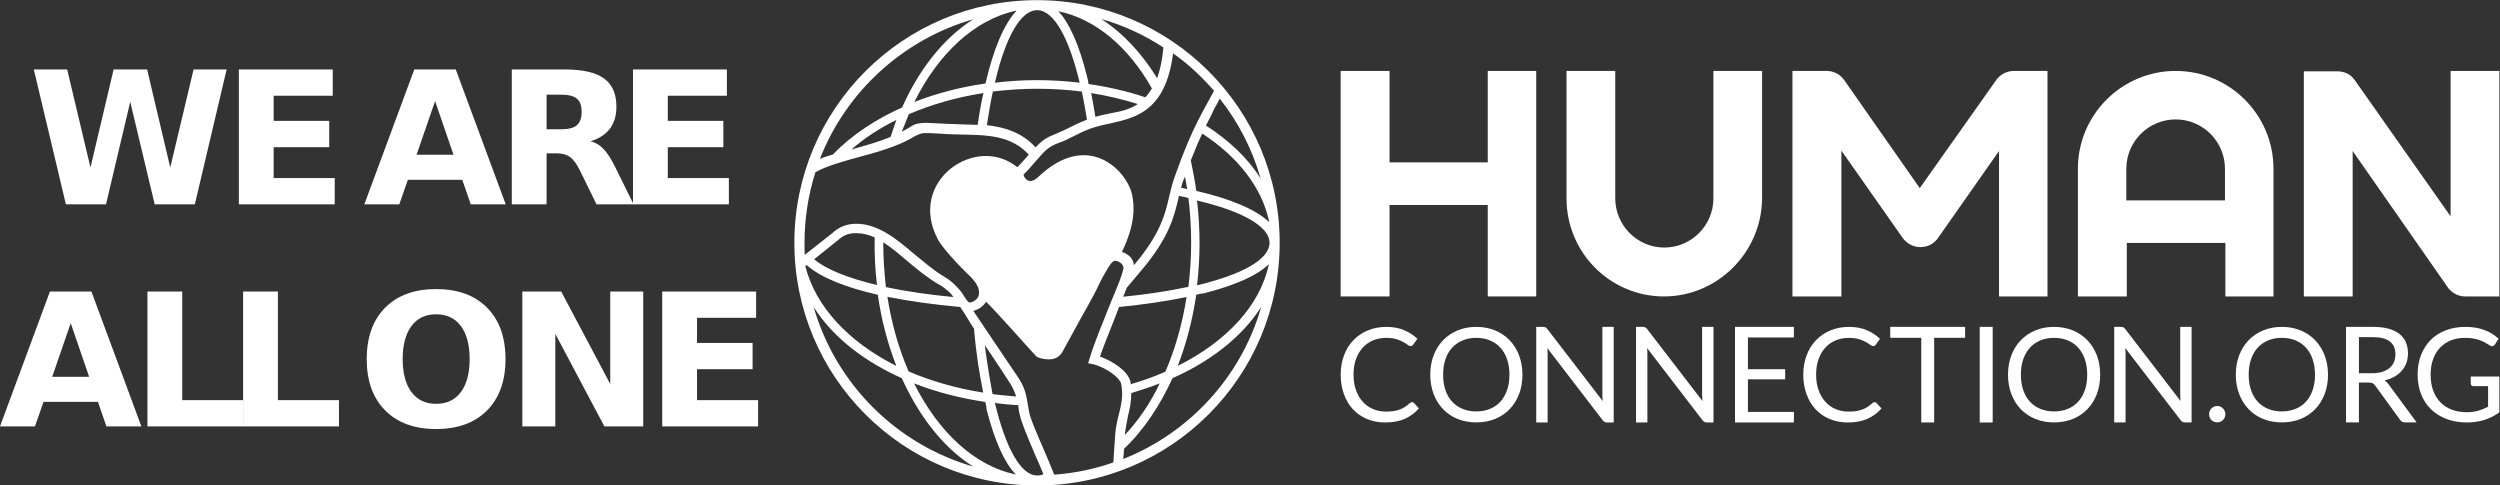<?xml version="1.0" encoding="UTF-8" standalone="no"?>
<svg
   xmlns:dc="http://purl.org/dc/elements/1.1/"
   xmlns:cc="http://creativecommons.org/ns#"
   xmlns:rdf="http://www.w3.org/1999/02/22-rdf-syntax-ns#"
   xmlns:svg="http://www.w3.org/2000/svg"
   xmlns="http://www.w3.org/2000/svg"
   xmlns:sodipodi="http://sodipodi.sourceforge.net/DTD/sodipodi-0.dtd"
   xmlns:inkscape="http://www.inkscape.org/namespaces/inkscape"
   viewBox="0 0 378.193 73.438"
   height="73.438"
   width="378.193"
   xml:space="preserve"
   id="svg2"
   version="1.1"
   sodipodi:docname="hc-logo.svg"
   inkscape:version="0.92.4 5da689c313, 2019-01-14"><rect x="0" y="0" width="378.193" height="73.438" fill="#333333" stroke="none"/><sodipodi:namedview
     pagecolor="#ffffff"
     bordercolor="#666666"
     borderopacity="1"
     objecttolerance="10"
     gridtolerance="10"
     guidetolerance="10"
     inkscape:pageopacity="0"
     inkscape:pageshadow="2"
     inkscape:window-width="1832"
     inkscape:window-height="1416"
     id="namedview81"
     showgrid="false"
     inkscape:zoom="0.87521353"
     inkscape:cx="12.568361"
     inkscape:cy="36.71875"
     inkscape:window-x="0"
     inkscape:window-y="22"
     inkscape:window-maximized="0"
     inkscape:current-layer="svg2" /><defs
     id="defs6"><clipPath
       id="clipPath18"
       clipPathUnits="userSpaceOnUse"><path
         id="path16"
         d="M 0,70.866 H 307.498 V 0 H 0 Z" /></clipPath></defs><g
     transform="matrix(1.333,0,0,-1.333,-15.482,83.971)"
     id="g10"
     style="fill:#ffffff"><g
       id="g1745"
       style="fill:#ffffff"><path
   style="opacity:1;fill:#ffffff;fill-opacity:1;stroke:none;stroke-width:3.365;stroke-linecap:round;stroke-linejoin:round;stroke-miterlimit:4;stroke-dasharray:none;stroke-dashoffset:0;stroke-opacity:1"
   d="m 172.402,10.518 c 20.281,0 36.717,16.441 36.717,36.719 0,20.283 -16.435,36.719 -36.717,36.719 -20.277,0 -36.717,-16.436 -36.717,-36.719 0,-20.277 16.439,-36.719 36.717,-36.719 z m 0.021,1.516 c -2.527,0 -4.813,4.182 -6.393,10.973 4.3,-0.513 8.484,-0.513 12.826,0 -1.616,-6.791 -3.907,-10.973 -6.434,-10.973 z m -3.236,0.082 c -6.279,1.383 -11.722,6.513 -15.35,13.809 3.349,-1.303 6.943,-2.251 10.771,-2.799 1.145,-5.015 2.76,-8.958 4.693,-11.01 z m 6.436,0.078 c 1.655,1.735 3.156,5.05 4.342,9.869 0.115,0.392 0.197,0.75 0.234,1.145 2.996,0.439 5.918,1.106 8.604,2.014 0.353,-0.395 0.703,-0.871 0.984,-1.346 -3.516,-6.237 -8.487,-10.502 -14.164,-11.682 z m 6.508,1.18 c 3.355,2.176 6.195,5.288 8.449,8.957 0.435,-1.26 0.785,-2.761 0.945,-4.654 -2.887,-1.889 -6.04,-3.353 -9.395,-4.303 z M 162.75,13.414 c -10.612,3.041 -19.215,10.936 -23.201,21.119 0.432,-0.199 0.83,-0.322 1.977,-0.67 2.84,-2.961 6.553,-5.365 10.461,-7.107 2.403,-5.409 6.032,-10.34 10.764,-13.342 z m 30.242,5.158 c -1.395,10.909 -8.06,9.767 -12.514,11.383 -1.897,0.707 -3.399,1.698 -4.5,2.049 -2.092,0.753 -2.368,1.34 -3.908,3.039 -0.436,0.509 -1.064,1.263 -1.697,1.854 0,0.043 0.001,0.234 0.197,0.51 0.556,0.788 1.341,0.512 2.051,-0.158 7.457,-7.108 13.424,-0.95 14.176,2.762 0.355,1.699 0.508,4.343 -1.543,8.602 0.984,0.356 1.702,0.946 1.818,2.012 5.483,-6.516 4.739,-9.478 6.193,-13.463 2.686,-7.656 4.543,-10.22 5.918,-12.945 -1.859,-2.092 -3.906,-4.067 -6.191,-5.643 z m -20.543,5.355 c -2.249,0 -4.498,0.139 -6.727,0.418 -0.356,1.616 -0.633,3.314 -0.91,5.086 2.677,0.321 5.282,1.069 7.377,3.363 1.655,-1.819 2.404,-1.618 4.816,-2.848 0.789,-0.392 1.814,-0.91 2.959,-1.342 -0.233,-1.5 -0.509,-2.921 -0.785,-4.26 -2.231,-0.279 -4.481,-0.418 -6.73,-0.418 z m -8.154,0.65 c -4.105,0.636 -7.893,1.742 -11.289,3.199 -0.36,0.869 -0.708,1.732 -1.064,2.646 1.973,-0.984 1.574,-1.26 3.631,-1.344 4.423,0.237 7.855,0.311 7.855,0.311 0.229,-1.657 0.513,-3.314 0.867,-4.812 z m 16.299,0 c 0.235,1.144 0.437,2.372 0.635,3.592 2.88,-0.781 4.495,-0.664 6.426,-1.934 -2.251,-0.703 -4.611,-1.258 -7.061,-1.658 z m 19.455,0.838 c -0.239,0.509 -0.555,1.065 -0.867,1.613 -0.315,0.753 -0.753,1.578 -1.227,2.451 3.355,2.173 6.312,4.853 8.287,8.051 -1.26,-4.463 -3.388,-8.567 -6.193,-12.115 z m -48.936,3.234 c -2.568,1.263 -4.857,2.763 -6.789,4.463 2.012,-0.555 4.101,-1.146 5.92,-1.898 0.275,-0.872 0.589,-1.734 0.869,-2.564 z m 4.385,1.988 c -0.274,0.007 -0.502,0.027 -0.641,0.066 -0.591,0.197 -1.179,0.51 -1.539,0.75 -4.496,2.485 -10.692,3.041 -14.445,5.096 -1.063,3.353 -1.654,6.949 -1.654,10.693 0,0.589 -0.002,1.185 0.041,1.814 l 4.105,-3.236 c 1.108,-1.031 2.29,-1.465 3.709,-1.465 3.319,0 6.194,2.414 8.604,4.463 1.455,1.177 2.92,2.485 4.619,3.512 0.707,0.393 1.299,0.871 1.736,1.34 0.747,0.753 0.867,0.906 1.262,1.539 0.392,0.627 0.704,1.064 0.904,1.064 0.391,0 1.259,-0.437 1.383,-1.109 0.313,-1.337 -0.983,-2.599 -2.01,-3.549 -1.388,-1.337 -3.554,-3.744 -4.148,-4.85 -4.737,-8.845 5.719,-16.067 11.996,-10.973 0.633,-0.592 1.264,-1.387 1.734,-1.896 -3.351,-3.672 -8.172,-2.797 -13.062,-3.154 -0.532,-0.029 -1.772,-0.126 -2.594,-0.105 z m 41.91,0.066 c -0.556,1.147 -1.105,2.449 -1.734,4.066 0.307,1.532 0.628,3.071 0.824,4.615 5.015,1.144 8.957,2.761 11.012,4.695 V 43.967 C 206.403,38.796 202.774,34.218 197.408,30.705 Z m -2.645,6.51 c -0.037,0.164 -0.119,0.358 -0.199,0.512 -0.16,0.359 -0.274,0.789 -0.355,1.184 0.319,0.041 0.589,0.119 0.914,0.199 -0.119,-0.632 -0.203,-1.304 -0.359,-1.895 z m -0.912,2.916 c 0,0.117 -0.037,0.196 -0.037,0.314 -0.671,2.848 -1.42,6.04 -5.727,11.092 l -2.094,2.488 c -0.16,0.393 -0.357,0.866 -0.551,1.375 3.592,-0.355 6.907,-0.865 9.867,-1.498 0.556,-4.461 0.556,-8.996 0,-13.457 -0.435,-0.119 -0.95,-0.197 -1.459,-0.314 z m 2.762,0.715 c 0.509,4.304 0.509,8.529 0,12.826 6.789,-1.62 10.971,-3.906 10.971,-6.436 0,-2.485 -4.181,-4.813 -10.971,-6.391 z m -51.539,4.934 c -1.063,-0.045 -1.977,0.312 -2.807,1.062 l -0.037,0.041 -3.549,2.842 c 1.735,1.501 5.086,2.842 9.51,3.904 -0.309,-2.404 -0.393,-4.808 -0.355,-7.219 -0.904,-0.392 -1.815,-0.631 -2.762,-0.631 z m 4.059,1.379 c 0,2.285 0.162,4.542 0.398,6.783 3,0.637 6.469,1.145 10.219,1.502 -0.201,-0.313 -0.439,-0.589 -0.752,-0.865 -0.427,-0.357 -0.943,-0.79 -1.496,-1.066 -1.815,-1.063 -3.352,-2.367 -4.816,-3.59 -1.067,-0.909 -2.247,-1.933 -3.553,-2.764 z m 35.092,2.801 c -0.476,0 -0.952,0.864 -1.463,1.732 -0.704,1.145 -1.138,2.247 -1.73,3.354 -0.632,1.189 -1.344,2.447 -2.094,3.787 -0.752,1.381 -1.618,2.958 -2.6,4.742 -0.432,0.865 -1.185,1.303 -2.096,1.303 -0.788,0 -1.696,-0.234 -1.93,-0.438 -0.231,-0.195 -6.155,-6.903 -7.617,-8.287 -0.437,0.709 -1.142,1.187 -1.932,1.385 2.091,3.155 6.115,9.038 6.91,10.264 1.184,1.851 1.144,3.038 1.537,5.049 0.24,1.457 2.606,6.356 3.791,9.475 3.119,-0.231 6.154,-0.863 8.957,-1.857 0.065,-1.384 0.182,-2.763 0.266,-4.064 0.193,-3.237 1.499,-4.74 0.908,-7.854 -0.16,-0.792 -2.09,-2.406 -4.301,-2.959 l -0.705,-0.123 0.512,-1.615 c 0.309,-1.064 1.813,-4.819 3.111,-8.055 0.16,-0.356 1.817,-4.188 1.734,-4.857 -0.116,-0.589 -0.788,-0.98 -1.26,-0.98 z m 23.248,0.514 c -1.733,1.696 -5.048,3.198 -9.871,4.418 -0.316,0 -0.714,0.122 -1.104,0.195 -0.555,3.795 -1.504,7.421 -2.803,10.775 7.344,-3.669 12.475,-9.118 13.777,-15.352 z m -69.938,0.127 -0.197,0.156 c 1.54,6.152 6.593,11.518 13.775,15.111 -1.307,-3.352 -2.253,-6.946 -2.803,-10.771 -4.852,-1.1 -8.645,-2.601 -10.775,-4.496 z m 12.23,4.811 c 0.633,4.101 1.738,7.894 3.205,11.287 3.387,1.459 7.219,2.565 11.287,3.201 -0.592,-2.923 -1.107,-6.158 -1.385,-9.674 -0.593,-0.831 -1.186,-1.975 -2.092,-3.277 -3.948,-0.359 -7.654,-0.866 -11.016,-1.537 z m 45.268,0.033 c -3.119,0.636 -6.553,1.145 -10.219,1.504 l -0.555,1.459 c -0.987,2.448 -2.01,5.092 -2.287,5.924 l -0.045,0.115 c 2.092,0.752 4.3,2.287 4.623,3.867 0,0.121 0.035,0.2 0.035,0.318 1.859,-0.552 3.595,-1.144 5.246,-1.896 1.459,-3.397 2.565,-7.224 3.201,-11.291 z m -56.432,1.504 c 3.355,11.639 12.512,20.794 24.158,24.15 -4.741,-2.957 -8.37,-7.971 -10.818,-13.379 -5.411,-2.405 -10.344,-6.034 -13.34,-10.771 z m 67.723,0 c -3.04,4.737 -7.972,8.366 -13.42,10.771 -1.815,3.989 -4.302,7.817 -7.338,10.695 -0.039,0.507 -0.04,0.985 -0.121,1.537 10.068,-3.985 17.882,-12.509 20.879,-23.004 z m -41.834,5.764 c 0.357,2.645 0.751,5.169 1.189,7.422 1.185,0.16 2.367,0.237 3.549,0.357 -0.161,-0.592 -0.393,-1.103 -0.785,-1.816 -0.519,-0.795 -2.297,-3.554 -3.953,-5.963 z m -10.689,5.797 c 3.671,7.335 9.116,12.468 15.35,13.777 h 0.037 c -1.699,-1.737 -3.2,-5.053 -4.424,-9.873 0.005,-0.315 -0.073,-0.703 -0.191,-1.098 -3.791,-0.556 -7.422,-1.501 -10.771,-2.807 z m 37.164,0.004 c -1.376,0.553 -2.795,0.992 -4.299,1.463 0,1.344 -0.24,2.453 -0.51,3.516 -0.152,0.864 -0.351,1.729 -0.475,2.836 2.048,-2.173 3.869,-4.82 5.283,-7.814 z m -24.934,2.961 c 1.617,6.751 3.901,10.969 6.391,10.969 0.357,0 0.635,-0.039 0.949,-0.195 -0.395,-0.988 -0.907,-2.173 -1.307,-3.041 -1.3,-3.081 -2.092,-4.971 -2.287,-6.031 -0.119,-0.397 -0.159,-0.791 -0.195,-1.191 0,-0.041 -3.9e-4,-0.16 -0.039,-0.193 -1.145,-0.039 -2.37,-0.162 -3.512,-0.316 z"
   id="rect1025"
   transform="matrix(0.75,0,0,-0.75,0,70.866)" /><g
   id="g20"
   transform="translate(129.302,62.977)"
   style="fill:#ffffff" /><g
   id="g24"
   transform="translate(140.741,51.188)"
   style="fill:#ffffff" /><g
   id="g28"
   transform="translate(145.657,41.684)"
   style="fill:#ffffff" /><g
   id="g32"
   transform="translate(127.333,15.986)"
   style="fill:#ffffff" /><g
   id="g36"
   transform="translate(115.379,51.423)"
   style="fill:#ffffff" /><g
   id="g40"
   transform="translate(134.143,53.612)"
   style="fill:#ffffff" /><g
   id="g44"
   transform="translate(129.141,46.27)"
   style="fill:#ffffff" /><g
   id="g48"
   transform="translate(123.368,23.833)"
   style="fill:#ffffff" /><g
   id="g52"
   transform="translate(131.717,61.722)"
   style="fill:#ffffff" /><g
   id="g56"
   transform="translate(147.374,41.326)"
   style="fill:#ffffff" /><g
   id="g60"
   transform="translate(155.688,35.438)"
   style="fill:#ffffff" /><g
   id="g64"
   transform="translate(141.065,32.213)"
   style="fill:#ffffff" /><g
   id="g68"
   transform="translate(147.374,29.552)"
   style="fill:#ffffff" /><g
   id="g72"
   transform="translate(139.262,13.621)"
   style="fill:#ffffff" /><g
   id="g76"
   transform="translate(106.144,45.469)"
   style="fill:#ffffff" /><g
   id="g80"
   transform="translate(136.479,22.618)"
   style="fill:#ffffff" /><g
   id="g84"
   transform="translate(148.467,48.756)"
   style="fill:#ffffff" /><g
   id="g88"
   transform="translate(136.597,60.837)"
   style="fill:#ffffff" /><g
   id="g92"
   transform="translate(113.956,20.077)"
   style="fill:#ffffff" /><g
   id="g96"
   transform="translate(144.678,20.077)"
   style="fill:#ffffff" /><g
   id="g100"
   transform="translate(113.335,49.379)"
   style="fill:#ffffff" /><g
   id="g104"
   transform="translate(116.68,49.057)"
   style="fill:#ffffff" /><g
   id="g108"
   transform="translate(118.127,30.732)"
   style="fill:#ffffff" /><g
   id="g112"
   transform="translate(113.335,21.466)"
   style="fill:#ffffff" /><g
   id="g116"
   transform="translate(120.586,28.155)"
   style="fill:#ffffff" /><g
   id="g120"
   transform="translate(106.701,35.734)"
   style="fill:#ffffff" /><g
   id="g124"
   transform="translate(123.428,17.381)"
   style="fill:#ffffff" /><g
   id="g128"
   transform="translate(108.805,37.598)"
   style="fill:#ffffff" /><g
   id="g132"
   transform="translate(135.358,48.399)"
   style="fill:#ffffff" /><g
   id="g136"
   transform="translate(138.169,13.564)"
   style="fill:#ffffff" /><g
   id="g1259"
   style="fill:#ffffff"><g
     transform="translate(171.867,17.359)"
     id="g140"
     style="fill:#ffffff"><path
       id="path142"
       style="fill:#ffffff;fill-opacity:1;fill-rule:nonzero;stroke:none"
       d="m 0,0 c 0.078,0 0.148,-0.033 0.207,-0.097 l 0.568,-0.616 c -0.435,-0.502 -0.96,-0.893 -1.583,-1.175 -0.62,-0.28 -1.367,-0.42 -2.248,-0.42 -0.76,0 -1.448,0.134 -2.072,0.397 -0.62,0.262 -1.153,0.633 -1.593,1.108 -0.437,0.474 -0.777,1.046 -1.019,1.715 -0.239,0.666 -0.364,1.399 -0.364,2.196 0,0.801 0.125,1.534 0.378,2.2 0.249,0.668 0.607,1.24 1.063,1.714 0.457,0.481 1.006,0.849 1.638,1.116 0.635,0.264 1.337,0.4 2.108,0.4 0.756,0 1.421,-0.121 2,-0.366 C -0.341,7.931 0.164,7.604 0.604,7.187 L 0.128,6.528 C 0.096,6.479 0.059,6.439 0.014,6.408 -0.034,6.378 -0.098,6.357 -0.175,6.357 -0.264,6.357 -0.372,6.408 -0.503,6.502 -0.631,6.6 -0.798,6.706 -1.007,6.823 -1.215,6.944 -1.471,7.051 -1.781,7.146 -2.092,7.243 -2.475,7.291 -2.931,7.291 -3.48,7.291 -3.978,7.192 -4.436,7.004 -4.89,6.815 -5.281,6.536 -5.605,6.178 -5.935,5.819 -6.19,5.379 -6.374,4.856 c -0.184,-0.513 -0.271,-1.1 -0.271,-1.75 0,-0.662 0.097,-1.252 0.287,-1.769 0.189,-0.522 0.446,-0.96 0.78,-1.316 0.326,-0.358 0.711,-0.63 1.16,-0.815 0.449,-0.185 0.928,-0.281 1.451,-0.281 0.318,0 0.598,0.017 0.853,0.055 0.255,0.036 0.49,0.097 0.706,0.176 0.214,0.079 0.415,0.179 0.6,0.299 0.185,0.121 0.369,0.268 0.553,0.434 C -0.173,-0.036 -0.083,0 0,0" /></g><g
     transform="translate(182.913,20.468)"
     id="g144"
     style="fill:#ffffff"><path
       id="path146"
       style="fill:#ffffff;fill-opacity:1;fill-rule:nonzero;stroke:none"
       d="m 0,0 c 0,0.65 -0.086,1.237 -0.267,1.754 -0.174,0.517 -0.429,0.957 -0.757,1.315 -0.33,0.359 -0.72,0.631 -1.188,0.827 -0.465,0.192 -0.98,0.29 -1.554,0.29 -0.566,0 -1.083,-0.098 -1.545,-0.29 C -5.779,3.7 -6.17,3.428 -6.503,3.069 -6.833,2.711 -7.083,2.276 -7.258,1.754 -7.438,1.237 -7.525,0.65 -7.525,0 c 0,-0.648 0.087,-1.235 0.267,-1.748 0.175,-0.517 0.427,-0.95 0.755,-1.311 0.329,-0.358 0.724,-0.629 1.192,-0.82 0.462,-0.189 0.979,-0.287 1.545,-0.287 0.574,0 1.094,0.098 1.554,0.287 0.464,0.191 0.858,0.465 1.188,0.82 0.328,0.361 0.576,0.794 0.757,1.311 C -0.086,-1.235 0,-0.648 0,0 m 1.477,0 c 0,-0.791 -0.125,-1.521 -0.379,-2.186 -0.252,-0.665 -0.609,-1.237 -1.066,-1.713 -0.457,-0.48 -1.011,-0.849 -1.651,-1.118 -0.648,-0.259 -1.355,-0.394 -2.138,-0.394 -0.779,0 -1.49,0.135 -2.131,0.394 -0.642,0.262 -1.191,0.638 -1.652,1.118 -0.46,0.482 -0.811,1.048 -1.065,1.713 -0.249,0.665 -0.378,1.395 -0.378,2.186 0,0.795 0.126,1.524 0.378,2.188 0.254,0.664 0.61,1.238 1.065,1.715 0.461,0.482 1.01,0.856 1.652,1.124 0.641,0.267 1.352,0.403 2.131,0.403 0.783,0 1.49,-0.136 2.138,-0.403 C -0.976,4.759 -0.425,4.385 0.032,3.903 0.489,3.426 0.852,2.848 1.098,2.188 1.346,1.524 1.477,0.795 1.477,0" /></g><g
     transform="translate(194.747,25.897)"
     id="g148"
     style="fill:#ffffff"><path
       id="path150"
       style="fill:#ffffff;fill-opacity:1;fill-rule:nonzero;stroke:none"
       d="m 0,0 v -10.85 h -0.736 c -0.116,0 -0.21,0.017 -0.291,0.06 -0.077,0.038 -0.159,0.112 -0.229,0.206 l -6.276,8.173 c 0.01,-0.122 0.016,-0.25 0.022,-0.37 0.003,-0.12 0.01,-0.235 0.01,-0.34 V -10.85 H -8.79 V 0 h 0.759 c 0.063,0 0.12,-0.006 0.164,-0.016 0.05,-0.007 0.088,-0.018 0.123,-0.038 0.036,-0.018 0.067,-0.04 0.105,-0.074 0.035,-0.031 0.074,-0.071 0.117,-0.124 l 6.275,-8.166 c -0.009,0.136 -0.022,0.257 -0.03,0.381 -0.008,0.127 -0.008,0.242 -0.008,0.35 V 0 Z" /></g><g
     transform="translate(206.073,25.897)"
     id="g152"
     style="fill:#ffffff"><path
       id="path154"
       style="fill:#ffffff;fill-opacity:1;fill-rule:nonzero;stroke:none"
       d="m 0,0 v -10.85 h -0.733 c -0.117,0 -0.213,0.017 -0.289,0.06 -0.081,0.038 -0.16,0.112 -0.234,0.206 l -6.275,8.173 c 0.01,-0.122 0.017,-0.25 0.023,-0.37 0.005,-0.12 0.005,-0.235 0.005,-0.34 V -10.85 H -8.791 V 0 h 0.756 c 0.065,0 0.123,-0.006 0.167,-0.016 0.044,-0.007 0.086,-0.018 0.121,-0.038 0.036,-0.018 0.068,-0.04 0.107,-0.074 0.033,-0.031 0.071,-0.071 0.114,-0.124 l 6.276,-8.166 c -0.01,0.136 -0.021,0.257 -0.028,0.381 -0.009,0.127 -0.015,0.242 -0.015,0.35 V 0 Z" /></g><g
     transform="translate(215.205,16.246)"
     id="g156"
     style="fill:#ffffff"><path
       id="path158"
       style="fill:#ffffff;fill-opacity:1;fill-rule:nonzero;stroke:none"
       d="M 0,0 -0.01,-1.194 H -6.69 V 9.651 h 6.68 V 8.453 H -5.225 V 4.851 H -1 V 3.701 H -5.225 V 0 Z" /></g><g
     transform="translate(224.36,17.359)"
     id="g160"
     style="fill:#ffffff"><path
       id="path162"
       style="fill:#ffffff;fill-opacity:1;fill-rule:nonzero;stroke:none"
       d="m 0,0 c 0.078,0 0.148,-0.033 0.206,-0.097 l 0.572,-0.616 c -0.433,-0.502 -0.965,-0.893 -1.58,-1.175 -0.62,-0.28 -1.367,-0.42 -2.247,-0.42 -0.757,0 -1.449,0.134 -2.072,0.397 -0.624,0.262 -1.155,0.633 -1.593,1.108 -0.437,0.474 -0.78,1.046 -1.018,1.715 -0.242,0.666 -0.367,1.399 -0.367,2.196 0,0.801 0.13,1.534 0.378,2.2 0.249,0.668 0.606,1.24 1.061,1.714 0.46,0.477 1.005,0.849 1.639,1.116 0.638,0.264 1.339,0.4 2.11,0.4 0.757,0 1.423,-0.121 1.997,-0.366 C -0.338,7.931 0.171,7.604 0.607,7.187 L 0.134,6.528 C 0.106,6.479 0.064,6.439 0.019,6.408 -0.028,6.378 -0.091,6.357 -0.169,6.357 -0.257,6.357 -0.37,6.408 -0.5,6.502 -0.628,6.6 -0.794,6.706 -1.002,6.823 -1.209,6.944 -1.468,7.051 -1.779,7.146 -2.087,7.243 -2.469,7.291 -2.928,7.291 -3.476,7.291 -3.973,7.192 -4.429,7.004 -4.882,6.815 -5.275,6.536 -5.604,6.178 -5.929,5.819 -6.19,5.379 -6.369,4.856 c -0.185,-0.513 -0.273,-1.1 -0.273,-1.75 0,-0.662 0.099,-1.252 0.289,-1.769 0.188,-0.522 0.447,-0.96 0.775,-1.316 0.327,-0.358 0.715,-0.63 1.159,-0.815 0.45,-0.19 0.929,-0.281 1.453,-0.281 0.319,0 0.598,0.017 0.854,0.055 0.253,0.036 0.487,0.097 0.704,0.176 0.213,0.079 0.416,0.179 0.6,0.299 0.185,0.121 0.369,0.268 0.554,0.434 C -0.166,-0.036 -0.082,0 0,0" /></g><g
     transform="translate(234.626,24.662)"
     id="g164"
     style="fill:#ffffff"><path
       id="path166"
       style="fill:#ffffff;fill-opacity:1;fill-rule:nonzero;stroke:none"
       d="M 0,0 H -3.51 V -9.614 H -4.974 V 0 h -3.52 V 1.237 H 0 Z" /></g><path
     id="path168"
     style="fill:#ffffff;fill-opacity:1;fill-rule:nonzero;stroke:none"
     d="m 237.757,15.048 h -1.469 v 10.85 h 1.469 z" /><g
     transform="translate(248.486,20.468)"
     id="g170"
     style="fill:#ffffff"><path
       id="path172"
       style="fill:#ffffff;fill-opacity:1;fill-rule:nonzero;stroke:none"
       d="M 0,0 C 0,0.65 -0.095,1.237 -0.268,1.754 -0.445,2.271 -0.7,2.711 -1.025,3.069 -1.351,3.428 -1.745,3.7 -2.211,3.896 c -0.463,0.192 -0.985,0.29 -1.557,0.29 -0.565,0 -1.086,-0.098 -1.546,-0.29 C -5.778,3.7 -6.178,3.428 -6.501,3.069 -6.829,2.711 -7.086,2.276 -7.261,1.754 -7.443,1.237 -7.529,0.65 -7.529,0 c 0,-0.648 0.086,-1.235 0.268,-1.748 0.175,-0.517 0.432,-0.95 0.76,-1.311 0.323,-0.358 0.723,-0.629 1.187,-0.82 0.46,-0.189 0.981,-0.287 1.546,-0.287 0.572,0 1.09,0.098 1.557,0.287 0.466,0.191 0.86,0.465 1.186,0.82 0.325,0.361 0.58,0.794 0.757,1.311 C -0.089,-1.235 0,-0.648 0,0 m 1.47,0 c 0,-0.791 -0.124,-1.521 -0.374,-2.186 -0.254,-0.665 -0.61,-1.237 -1.067,-1.713 -0.457,-0.48 -1.009,-0.849 -1.655,-1.118 -0.646,-0.259 -1.358,-0.394 -2.137,-0.394 -0.778,0 -1.492,0.135 -2.133,0.394 -0.64,0.262 -1.19,0.638 -1.654,1.118 -0.459,0.482 -0.813,1.048 -1.061,1.713 -0.255,0.665 -0.379,1.395 -0.379,2.186 0,0.795 0.124,1.524 0.379,2.188 0.248,0.664 0.602,1.238 1.061,1.715 0.464,0.482 1.014,0.856 1.654,1.124 0.641,0.267 1.355,0.403 2.133,0.403 0.779,0 1.491,-0.136 2.137,-0.403 C -0.98,4.759 -0.431,4.385 0.029,3.903 0.486,3.426 0.842,2.848 1.096,2.188 1.346,1.524 1.47,0.795 1.47,0" /></g><g
     transform="translate(260.329,25.897)"
     id="g174"
     style="fill:#ffffff"><path
       id="path176"
       style="fill:#ffffff;fill-opacity:1;fill-rule:nonzero;stroke:none"
       d="m 0,0 v -10.841 h -0.734 c -0.115,0 -0.212,0.018 -0.289,0.06 -0.081,0.042 -0.159,0.108 -0.23,0.207 l -6.272,8.17 c 0.009,-0.126 0.017,-0.251 0.02,-0.37 0.009,-0.127 0.012,-0.237 0.012,-0.343 v -7.724 H -8.781 V 0 h 0.759 c 0.062,0 0.119,-0.006 0.164,-0.016 0.046,-0.007 0.086,-0.018 0.119,-0.038 0.034,-0.018 0.069,-0.04 0.106,-0.074 0.037,-0.031 0.074,-0.071 0.111,-0.124 l 6.273,-8.162 c -0.011,0.132 -0.025,0.258 -0.028,0.384 -0.011,0.123 -0.014,0.237 -0.014,0.349 V 0 Z" /></g><g
     transform="translate(262.319,15.982)"
     id="g178"
     style="fill:#ffffff"><path
       id="path180"
       style="fill:#ffffff;fill-opacity:1;fill-rule:nonzero;stroke:none"
       d="m 0,0 c 0,0.131 0.023,0.251 0.067,0.367 0.048,0.111 0.109,0.209 0.194,0.295 0.083,0.081 0.18,0.151 0.292,0.202 0.109,0.052 0.235,0.072 0.363,0.072 0.131,0 0.251,-0.02 0.362,-0.072 C 1.391,0.813 1.489,0.748 1.573,0.662 1.653,0.574 1.72,0.478 1.77,0.367 1.823,0.255 1.845,0.131 1.845,0 1.845,-0.133 1.823,-0.252 1.77,-0.362 1.72,-0.476 1.653,-0.572 1.573,-0.653 1.489,-0.738 1.388,-0.804 1.278,-0.847 1.164,-0.894 1.041,-0.918 0.916,-0.918 0.788,-0.918 0.668,-0.894 0.553,-0.847 0.438,-0.804 0.34,-0.738 0.261,-0.653 0.183,-0.572 0.115,-0.476 0.067,-0.362 0.023,-0.259 0,-0.133 0,0" /></g><g
     transform="translate(274.335,20.468)"
     id="g182"
     style="fill:#ffffff"><path
       id="path184"
       style="fill:#ffffff;fill-opacity:1;fill-rule:nonzero;stroke:none"
       d="m 0,0 c 0,0.65 -0.095,1.237 -0.267,1.754 -0.177,0.517 -0.429,0.957 -0.757,1.315 -0.33,0.359 -0.721,0.631 -1.187,0.827 -0.466,0.192 -0.984,0.29 -1.555,0.29 -0.569,0 -1.084,-0.098 -1.546,-0.29 C -5.772,3.7 -6.177,3.428 -6.502,3.069 -6.83,2.711 -7.082,2.276 -7.259,1.754 -7.438,1.237 -7.524,0.65 -7.524,0 c 0,-0.648 0.086,-1.235 0.265,-1.748 0.177,-0.517 0.429,-0.95 0.757,-1.311 0.325,-0.358 0.726,-0.629 1.19,-0.82 0.465,-0.189 0.977,-0.287 1.546,-0.287 0.571,0 1.089,0.098 1.555,0.287 0.466,0.191 0.857,0.465 1.187,0.82 0.328,0.361 0.576,0.794 0.757,1.311 C -0.089,-1.235 0,-0.648 0,0 m 1.476,0 c 0,-0.791 -0.124,-1.521 -0.377,-2.186 -0.254,-0.665 -0.613,-1.237 -1.067,-1.713 -0.462,-0.48 -1.012,-0.849 -1.658,-1.118 -0.642,-0.259 -1.355,-0.394 -2.136,-0.394 -0.779,0 -1.492,0.135 -2.132,0.394 -0.641,0.262 -1.188,0.638 -1.651,1.118 -0.455,0.482 -0.812,1.048 -1.065,1.713 -0.256,0.665 -0.38,1.395 -0.38,2.186 0,0.795 0.124,1.524 0.38,2.188 0.249,0.664 0.603,1.238 1.065,1.715 0.463,0.482 1.01,0.856 1.651,1.124 0.64,0.267 1.353,0.403 2.132,0.403 0.781,0 1.491,-0.136 2.136,-0.403 C -0.98,4.759 -0.43,4.385 0.032,3.903 0.486,3.426 0.845,2.848 1.099,2.188 1.346,1.524 1.476,0.795 1.476,0" /></g><g
     transform="translate(280.864,20.642)"
     id="g186"
     style="fill:#ffffff"><path
       id="path188"
       style="fill:#ffffff;fill-opacity:1;fill-rule:nonzero;stroke:none"
       d="M 0,0 C 0.423,0 0.798,0.052 1.121,0.157 1.442,0.263 1.723,0.408 1.938,0.598 2.158,0.787 2.32,1.01 2.43,1.274 2.542,1.537 2.597,1.83 2.597,2.143 2.597,2.788 2.386,3.276 1.963,3.601 1.541,3.93 0.903,4.09 0.061,4.09 H -1.544 V -0.003 H 0 Z M 5.006,-5.586 H 3.703 c -0.266,0 -0.463,0.102 -0.588,0.308 l -2.816,3.874 c -0.088,0.118 -0.18,0.206 -0.278,0.26 -0.095,0.052 -0.247,0.08 -0.457,0.08 H -1.545 V -5.586 H -3.01 V 5.255 H 0.055 C 0.742,5.255 1.332,5.183 1.831,5.048 2.328,4.906 2.746,4.707 3.067,4.446 3.396,4.182 3.637,3.869 3.789,3.494 3.945,3.125 4.021,2.711 4.021,2.248 4.021,1.867 3.965,1.507 3.845,1.173 3.723,0.839 3.546,0.543 3.318,0.28 3.085,0.017 2.809,-0.213 2.479,-0.398 2.145,-0.585 1.772,-0.729 1.353,-0.823 1.535,-0.931 1.697,-1.082 1.837,-1.286 Z" /></g><g
     transform="translate(295.257,20.27)"
     id="g190"
     style="fill:#ffffff"><path
       id="path192"
       style="fill:#ffffff;fill-opacity:1;fill-rule:nonzero;stroke:none"
       d="m 0,0 v -4.071 c -0.532,-0.383 -1.104,-0.674 -1.709,-0.863 -0.603,-0.191 -1.27,-0.285 -1.988,-0.285 -0.854,0 -1.624,0.134 -2.307,0.397 -0.686,0.261 -1.272,0.633 -1.76,1.108 -0.487,0.474 -0.861,1.046 -1.12,1.715 -0.262,0.666 -0.39,1.398 -0.39,2.196 0,0.807 0.123,1.548 0.376,2.215 0.255,0.664 0.621,1.236 1.084,1.713 0.468,0.477 1.041,0.846 1.713,1.107 0.673,0.264 1.423,0.395 2.251,0.395 0.421,0 0.814,-0.034 1.171,-0.094 0.362,-0.062 0.698,-0.149 1.002,-0.269 0.305,-0.115 0.593,-0.253 0.853,-0.418 0.264,-0.166 0.511,-0.35 0.737,-0.561 L -0.494,3.637 C -0.56,3.539 -0.642,3.476 -0.744,3.446 -0.846,3.419 -0.955,3.441 -1.081,3.517 -1.2,3.584 -1.333,3.669 -1.487,3.766 -1.638,3.861 -1.823,3.959 -2.045,4.052 -2.266,4.146 -2.525,4.224 -2.823,4.285 -3.125,4.352 -3.48,4.383 -3.885,4.383 -4.483,4.383 -5.021,4.285 -5.506,4.093 -5.991,3.897 -6.401,3.617 -6.742,3.256 -7.085,2.895 -7.346,2.454 -7.525,1.937 -7.713,1.423 -7.8,0.845 -7.8,0.201 c 0,-0.668 0.097,-1.262 0.286,-1.79 0.19,-0.526 0.461,-0.971 0.82,-1.337 0.35,-0.369 0.777,-0.644 1.282,-0.837 0.5,-0.194 1.068,-0.292 1.696,-0.292 0.493,0 0.932,0.053 1.315,0.165 0.383,0.11 0.756,0.264 1.122,0.458 v 2.333 H -2.93 c -0.097,0 -0.173,0.031 -0.226,0.078 -0.056,0.055 -0.091,0.121 -0.091,0.205 v 0.809 H 0 Z" /></g><g
     transform="translate(180.453,29.352)"
     id="g194"
     style="fill:#ffffff"><path
       id="path196"
       style="fill:#ffffff;fill-opacity:1;fill-rule:nonzero;stroke:none"
       d="M 0,0 V 10.38 H -11.146 V 0 h -5.549 v 25.591 h 5.549 V 15.215 H 0 V 25.591 H 5.501 V 0 Z" /></g><g
     transform="translate(200.448,29.352)"
     id="g198"
     style="fill:#ffffff"><path
       id="path200"
       style="fill:#ffffff;fill-opacity:1;fill-rule:nonzero;stroke:none"
       d="m 0,0 c -6.095,0 -11.053,4.976 -11.053,11.097 v 14.494 h 5.527 V 11.143 c 0,-3.058 2.475,-5.594 5.569,-5.594 3.049,0 5.573,2.485 5.573,5.594 V 25.591 H 11.14 V 11.143 C 11.099,5.02 6.096,0 0,0" /></g><g
     transform="translate(291.393,29.352)"
     id="g202"
     style="fill:#ffffff"><path
       id="path204"
       style="fill:#ffffff;fill-opacity:1;fill-rule:nonzero;stroke:none"
       d="m 0,0 c -0.67,0 -1.332,0.285 -1.812,0.812 -0.099,0.097 -0.144,0.141 -0.19,0.24 L -12.784,16.506 V 0 h -5.54 v 25.547 h 3.816 c 0.715,0 1.386,-0.287 1.815,-0.814 0.045,-0.098 0.143,-0.143 0.188,-0.241 L -1.672,9.093 V 25.591 H 3.863 V 0 Z" /></g><g
     transform="translate(220.585,29.352)"
     id="g206"
     style="fill:#ffffff"><path
       id="path208"
       style="fill:#ffffff;fill-opacity:1;fill-rule:nonzero;stroke:none"
       d="M 0,0 V 16.551 L 6.985,6.602 C 7.468,5.979 8.181,5.6 8.949,5.6 c 0.811,0 1.48,0.329 1.96,0.953 l 6.982,9.951 V -0.003 h 5.499 v 25.594 h -3.825 c -0.669,0 -1.337,-0.284 -1.818,-0.813 -0.051,-0.096 -0.142,-0.143 -0.188,-0.24 L 8.896,12.293 0.333,24.538 c -0.048,0.097 -0.146,0.144 -0.19,0.24 -0.481,0.529 -1.097,0.813 -1.817,0.813 h -0.097 -3.78 V 0 Z" /></g><g
     transform="translate(252.923,43.845)"
     id="g210"
     style="fill:#ffffff"><path
       id="path212"
       style="fill:#ffffff;fill-opacity:1;fill-rule:nonzero;stroke:none"
       d="M 0,0 C 0,3.11 2.539,5.597 5.598,5.597 8.707,5.597 11.195,3.066 11.195,0 V -3.591 H 0.046 -0.003 V 0 Z m 0.053,-14.493 v 6.07 h 11.191 v -6.07 h 5.455 V 0 c 0,6.123 -4.971,11.098 -11.096,11.098 -6.124,0 -11.1,-4.975 -11.1,-11.098 v -14.493 z" /></g></g><g
   aria-label="WE AREALL ONE"
   transform="matrix(1,0,0,-1,14.827,39.802)"
   style="font-variant:normal;font-weight:bold;font-stretch:normal;font-size:21px;font-family:Lato;-inkscape-font-specification:Lato-Bold;writing-mode:lr-tb;fill:#ffffff;fill-opacity:1;fill-rule:nonzero;stroke:none"
   id="text218"><path
     d="M 0.625,-15.309 H 4.409 l 2.646,11.125 2.625,-11.125 h 3.804 l 2.625,11.125 2.646,-11.125 h 3.753 L 18.898,0 H 14.345 L 11.566,-11.638 8.818,0 H 4.266 Z"
     style="fill:#ffffff"
     id="path888" /><path
     d="m 23.894,-15.309 h 10.654 v 2.984 h -6.706 v 2.851 h 6.306 v 2.984 h -6.306 v 3.507 h 6.932 V 0 H 23.894 Z"
     style="fill:#ffffff"
     id="path890" /><path
     d="M 49.249,-2.789 H 43.076 L 42.102,0 h -3.968 l 5.67,-15.309 H 48.51 L 54.181,0 h -3.968 z m -5.188,-2.84 h 4.194 l -2.092,-6.091 z"
     style="fill:#ffffff"
     id="path892" /><path
     d="m 60.478,-8.521 q 1.241,0 1.774,-0.461 0.543,-0.461 0.543,-1.518 0,-1.046 -0.543,-1.497 -0.533,-0.451 -1.774,-0.451 H 58.816 v 3.927 z M 58.816,-5.793 V 0 h -3.948 v -15.309 h 6.029 q 3.025,0 4.43,1.015 1.415,1.015 1.415,3.209 0,1.518 -0.738,2.492 -0.728,0.974 -2.205,1.436 0.81,0.185 1.446,0.841 0.646,0.646 1.302,1.969 L 68.691,0 H 64.487 L 62.621,-3.804 Q 62.057,-4.953 61.472,-5.373 60.898,-5.793 59.934,-5.793 Z"
     style="fill:#ffffff"
     id="path894" /><path
     d="m 68.624,-15.309 h 10.654 v 2.984 h -6.706 v 2.851 h 6.306 v 2.984 h -6.306 v 3.507 h 6.932 V 0 H 68.624 Z"
     style="fill:#ffffff"
     id="path896" /><path
     d="M 7.9,22.411 H 1.727 L 0.753,25.2 H -3.215 L 2.455,9.891 h 4.707 L 12.832,25.2 H 8.864 Z M 2.711,19.571 h 4.194 l -2.092,-6.091 z"
     style="fill:#ffffff"
     id="path898" /><path
     d="m 13.52,9.891 h 3.948 V 22.216 h 6.932 v 2.984 H 13.52 Z"
     style="fill:#ffffff"
     id="path900" /><path
     d="m 24.377,9.891 h 3.948 V 22.216 h 6.932 v 2.984 H 24.377 Z"
     style="fill:#ffffff"
     id="path902" /><path
     d="m 46.28,12.475 q -1.805,0 -2.799,1.333 -0.995,1.333 -0.995,3.753 0,2.41 0.995,3.743 0.995,1.333 2.799,1.333 1.815,0 2.81,-1.333 0.995,-1.333 0.995,-3.743 0,-2.42 -0.995,-3.753 -0.995,-1.333 -2.81,-1.333 z m 0,-2.861 q 3.691,0 5.783,2.112 2.092,2.112 2.092,5.834 0,3.712 -2.092,5.824 -2.092,2.112 -5.783,2.112 -3.681,0 -5.783,-2.112 -2.092,-2.112 -2.092,-5.824 0,-3.722 2.092,-5.834 2.102,-2.112 5.783,-2.112 z"
     style="fill:#ffffff"
     id="path904" /><path
     d="m 56.066,9.891 h 4.409 L 66.043,20.391 V 9.891 h 3.743 V 25.2 h -4.409 l -5.568,-10.5 v 10.5 h -3.743 z"
     style="fill:#ffffff"
     id="path906" /><path
     d="m 71.942,9.891 h 10.654 v 2.984 h -6.706 v 2.851 h 6.306 v 2.984 h -6.306 v 3.507 h 6.932 v 2.984 H 71.942 Z"
     style="fill:#ffffff"
     id="path908" /></g>
</g></g></svg>
